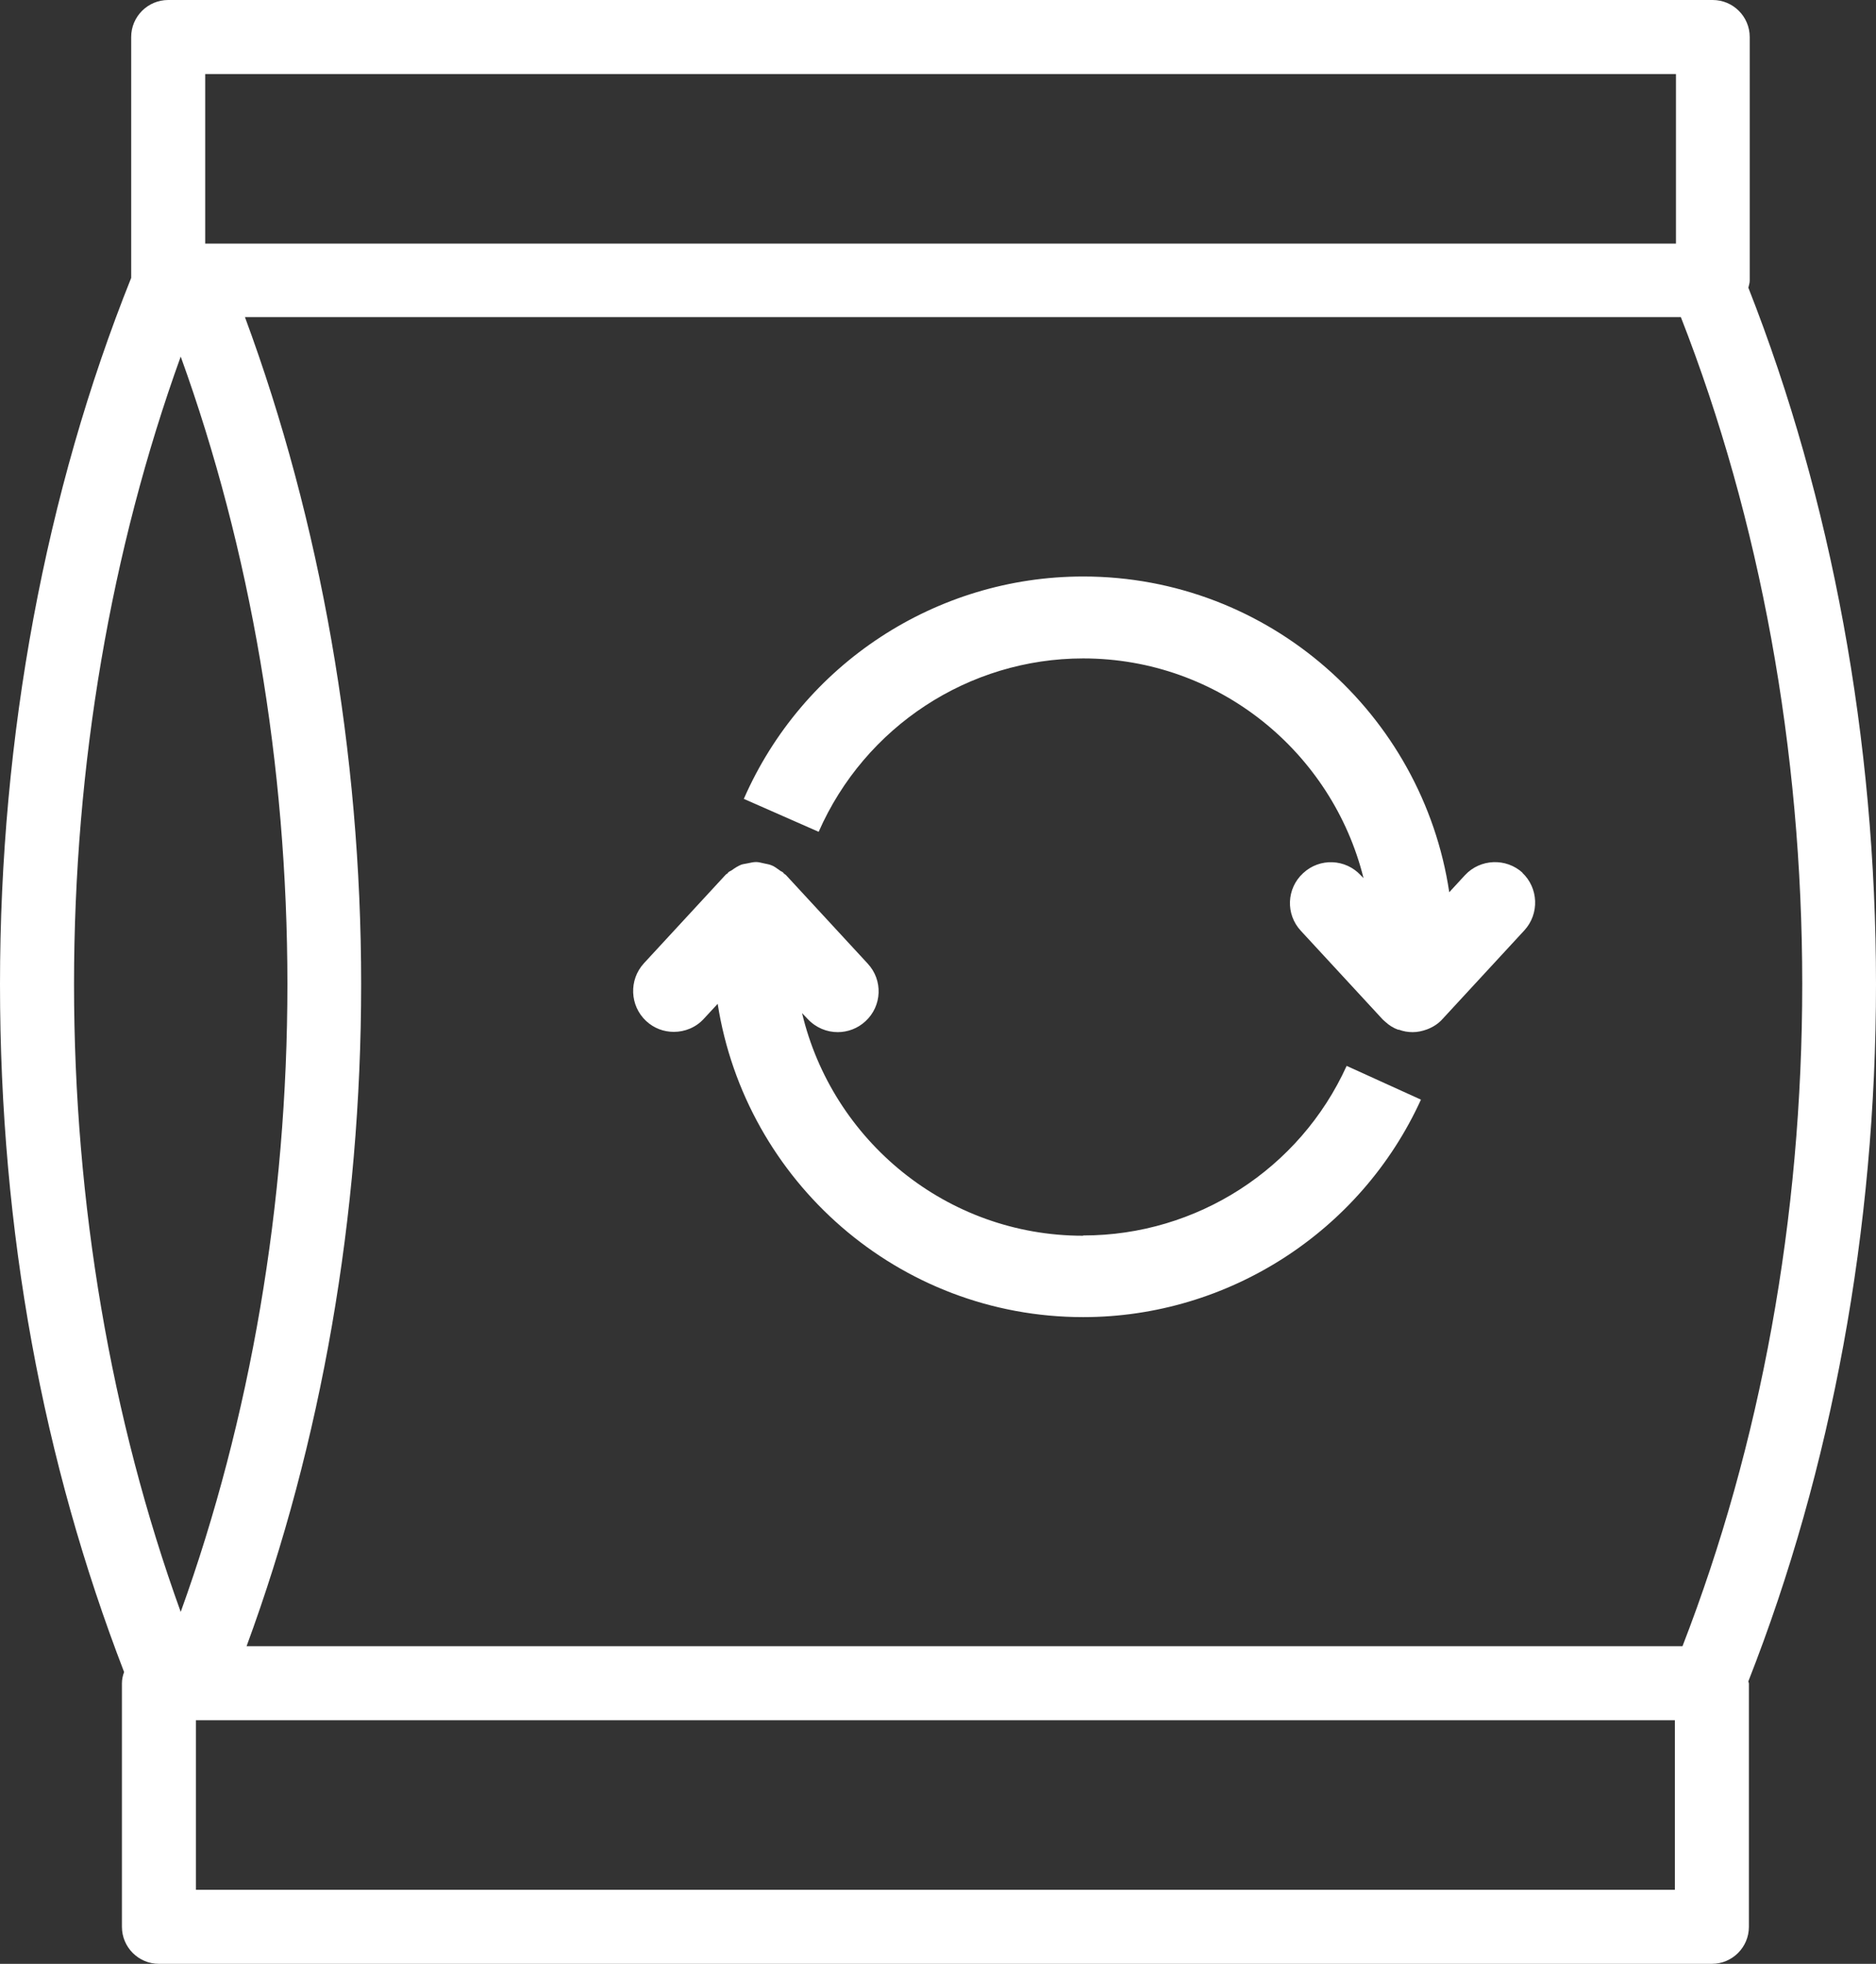 <?xml version="1.0" encoding="UTF-8"?>
<svg xmlns="http://www.w3.org/2000/svg" id="Layer_2" data-name="Layer 2" viewBox="0 0 68.93 72.15">
  <rect x="0" y="0" width="68.93" height="72.15" fill="#333333" stroke="none"/>
  <defs>
    <style>
      .cls-1 {
        fill: #fff;
        stroke-width: 0px;
      }
    </style>
  </defs>
  <g id="Layer_2-2" data-name="Layer 2">
    <g>
      <path class="cls-1" d="M68.93,36.16c0-8.98-1.63-17.82-4.69-25.59.02-.09.05-.17.05-.26V1.36c0-.75-.61-1.36-1.36-1.36H6.18c-.75,0-1.36.61-1.36,1.36v8.85C1.67,18.07,0,27.04,0,36.16s1.59,17.57,4.56,25.27c-.05.13-.08.27-.08.42v8.94c0,.75.61,1.36,1.36,1.36h57.06c.75,0,1.36-.61,1.36-1.36v-8.94s-.01-.05-.02-.08c3.06-7.78,4.69-16.62,4.69-25.61ZM61.82,60.48H9.06c2.75-7.47,4.21-15.83,4.21-24.33s-1.49-16.99-4.27-24.5h52.76c2.91,7.44,4.46,15.89,4.46,24.5s-1.53,16.93-4.4,24.33ZM7.54,2.72h54.04v6.23H7.54V2.72ZM6.64,13.1c2.56,7.08,3.92,15,3.92,23.06s-1.36,15.97-3.92,23.06c-2.56-7.08-3.92-15-3.92-23.06s1.36-15.97,3.92-23.06ZM61.54,69.43H7.2v-6.23h54.34v6.23Z"></path>
      <g>
        <path class="cls-1" d="M39.79,45.4c-5.01,0-9.21-3.5-10.32-8.18l.21.22c.3.32.7.48,1.1.48.36,0,.73-.13,1.02-.4.61-.56.65-1.51.08-2.12l-3.01-3.26s-.05-.03-.07-.05c-.01-.01-.01-.02-.02-.03-.04-.04-.1-.05-.14-.09-.1-.07-.2-.15-.32-.19-.08-.03-.17-.04-.25-.06-.1-.02-.19-.05-.29-.05-.11,0-.21.03-.32.05-.08.02-.15.02-.23.05-.12.05-.23.12-.34.2-.04.03-.09.04-.13.08-.01,0-.01.02-.02.03-.02.02-.05.03-.07.05l-3.01,3.26c-.56.61-.52,1.56.08,2.12.29.27.65.4,1.02.4.4,0,.81-.16,1.1-.48l.51-.55c1.02,6.51,6.64,11.51,13.43,11.51,5.33,0,10.2-3.14,12.41-7.99l-2.73-1.24c-1.72,3.79-5.51,6.23-9.67,6.23Z"></path>
        <path class="cls-1" d="M55.95,32.07c-.61-.56-1.56-.52-2.12.08l-.58.63c-.98-6.55-6.63-11.6-13.45-11.6-5.4,0-10.3,3.21-12.47,8.17l2.75,1.21c1.7-3.87,5.52-6.37,9.72-6.37,4.98,0,9.15,3.45,10.3,8.07l-.1-.1c-.56-.61-1.51-.65-2.12-.08-.61.56-.65,1.51-.08,2.12l3.01,3.26s.06.05.09.08c0,0,0,0,0,0,0,0,0,0,0,0,.14.13.3.23.47.29,0,0,.02,0,.03,0,.16.06.33.09.51.09,0,0,0,0,0,0,0,0,0,0,0,0,.18,0,.35-.04.52-.1,0,0,0,0,0,0,.21-.08.41-.2.57-.38l3.01-3.26c.56-.61.52-1.56-.08-2.12Z"></path>
      </g>
    </g>
  </g>
</svg>
